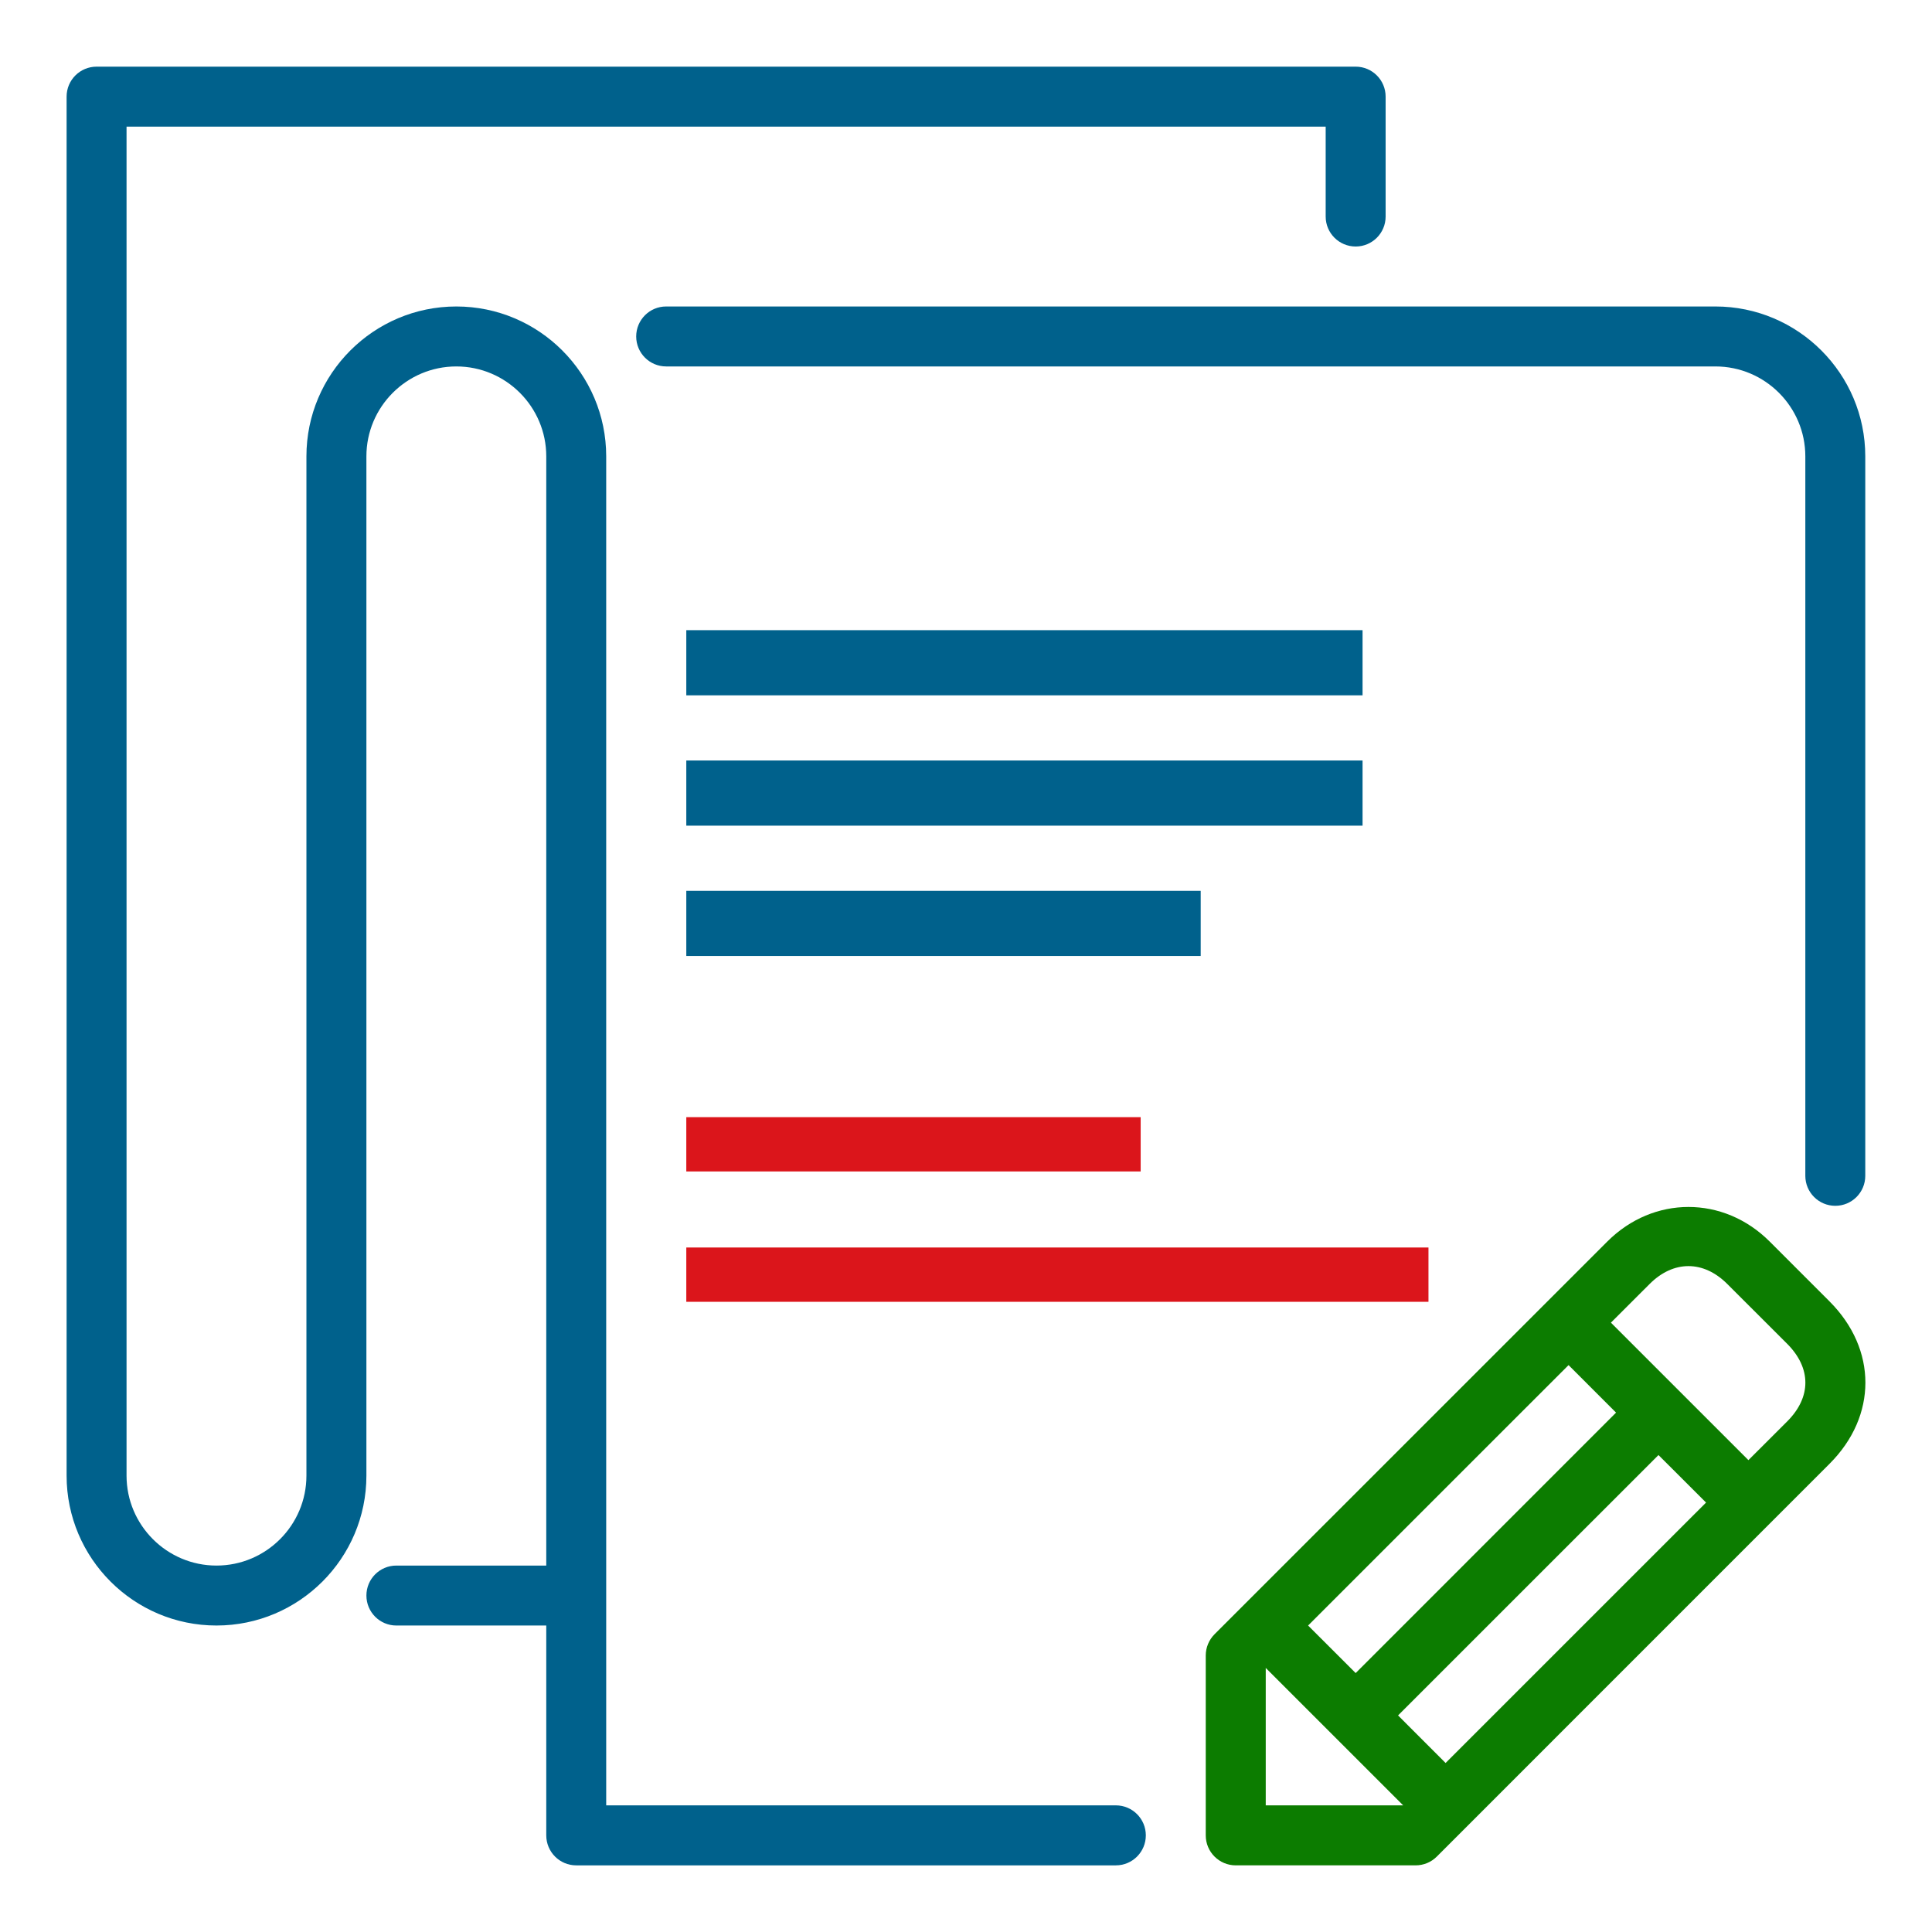 <?xml version="1.0" encoding="utf-8"?>
<!-- Generator: Adobe Illustrator 16.0.0, SVG Export Plug-In . SVG Version: 6.00 Build 0)  -->
<!DOCTYPE svg PUBLIC "-//W3C//DTD SVG 1.1//EN" "http://www.w3.org/Graphics/SVG/1.1/DTD/svg11.dtd">
<svg version="1.1" id="Layer_1" xmlns="http://www.w3.org/2000/svg" xmlns:xlink="http://www.w3.org/1999/xlink" x="0px" y="0px"
	 width="256px" height="256px" viewBox="0 0 256 256" enable-background="new 0 0 256 256" xml:space="preserve">
<g>
	<path fill="#00618C" d="M84.299,44.583c0,2.192,1.776,3.972,3.968,3.972h139.032c6.57,0,11.916,5.346,11.916,11.915v95.335
		c0,2.191,1.777,3.971,3.969,3.971c2.201,0,3.974-1.779,3.974-3.971V60.47c0-10.95-8.907-19.86-19.858-19.86H88.267
		C86.075,40.609,84.299,42.389,84.299,44.583z"/>
	<path fill="#00618C" d="M147.853,239.219H80.325V60.47c0-10.95-8.908-19.86-19.858-19.86c-10.95,0-19.864,8.91-19.864,19.86
		v135.058c0,6.568-5.343,11.918-11.919,11.918c-6.567,0-11.916-5.35-11.916-11.918V16.777h158.891v11.916
		c0,2.192,1.776,3.971,3.975,3.971c2.193,0,3.968-1.778,3.968-3.971V12.803c0-2.191-1.774-3.971-3.968-3.971H12.799
		c-2.198,0-3.974,1.779-3.974,3.971v182.725c0,10.953,8.908,19.861,19.858,19.861c10.957,0,19.867-8.908,19.867-19.861V60.47
		c0-6.569,5.346-11.915,11.916-11.915c6.57,0,11.917,5.346,11.917,11.915v146.976H52.519c-2.194,0-3.968,1.773-3.968,3.971
		c0,2.193,1.773,3.973,3.968,3.973h19.864v27.803c0,2.197,1.776,3.977,3.968,3.977h71.502c2.197,0,3.975-1.779,3.975-3.977
		C151.827,240.998,150.05,239.219,147.853,239.219z"/>
	<path fill="#0C7C00" d="M242.427,172.447l-7.94-7.941c-6.111-6.107-15.408-6.098-21.507,0l-52.049,52.041
		c-0.743,0.748-1.163,1.762-1.163,2.813v23.838c0,2.191,1.779,3.971,3.975,3.971h23.832c1.061,0,2.067-0.418,2.812-1.166
		l52.041-52.049C248.757,187.633,248.757,178.787,242.427,172.447z M207.842,180.883l6.294,6.295l-34.503,34.512l-6.303-6.301
		L207.842,180.883z M167.717,239.219v-18.207l18.212,18.207H167.717z M191.549,233.604l-6.3-6.303l34.509-34.5l6.303,6.297
		L191.549,233.604z M236.814,188.344l-5.14,5.131l-18.219-18.217l5.14-5.135c3.147-3.139,7.115-3.146,10.267,0l7.952,7.941
		C240.023,181.287,240.023,185.131,236.814,188.344z"/>
	<rect x="90.938" y="83.501" fill="#00618C" width="89.608" height="8.635"/>
	<rect x="90.938" y="100.77" fill="#00618C" width="89.608" height="8.634"/>
	<rect x="90.938" y="118.041" fill="#00618C" width="68.16" height="8.634"/>
	<rect x="90.938" y="148.029" fill="#DB151B" width="60.206" height="7.195"/>
	<rect x="90.938" y="165.301" fill="#DB151B" width="98.342" height="7.195"/>
</g>
</svg>
